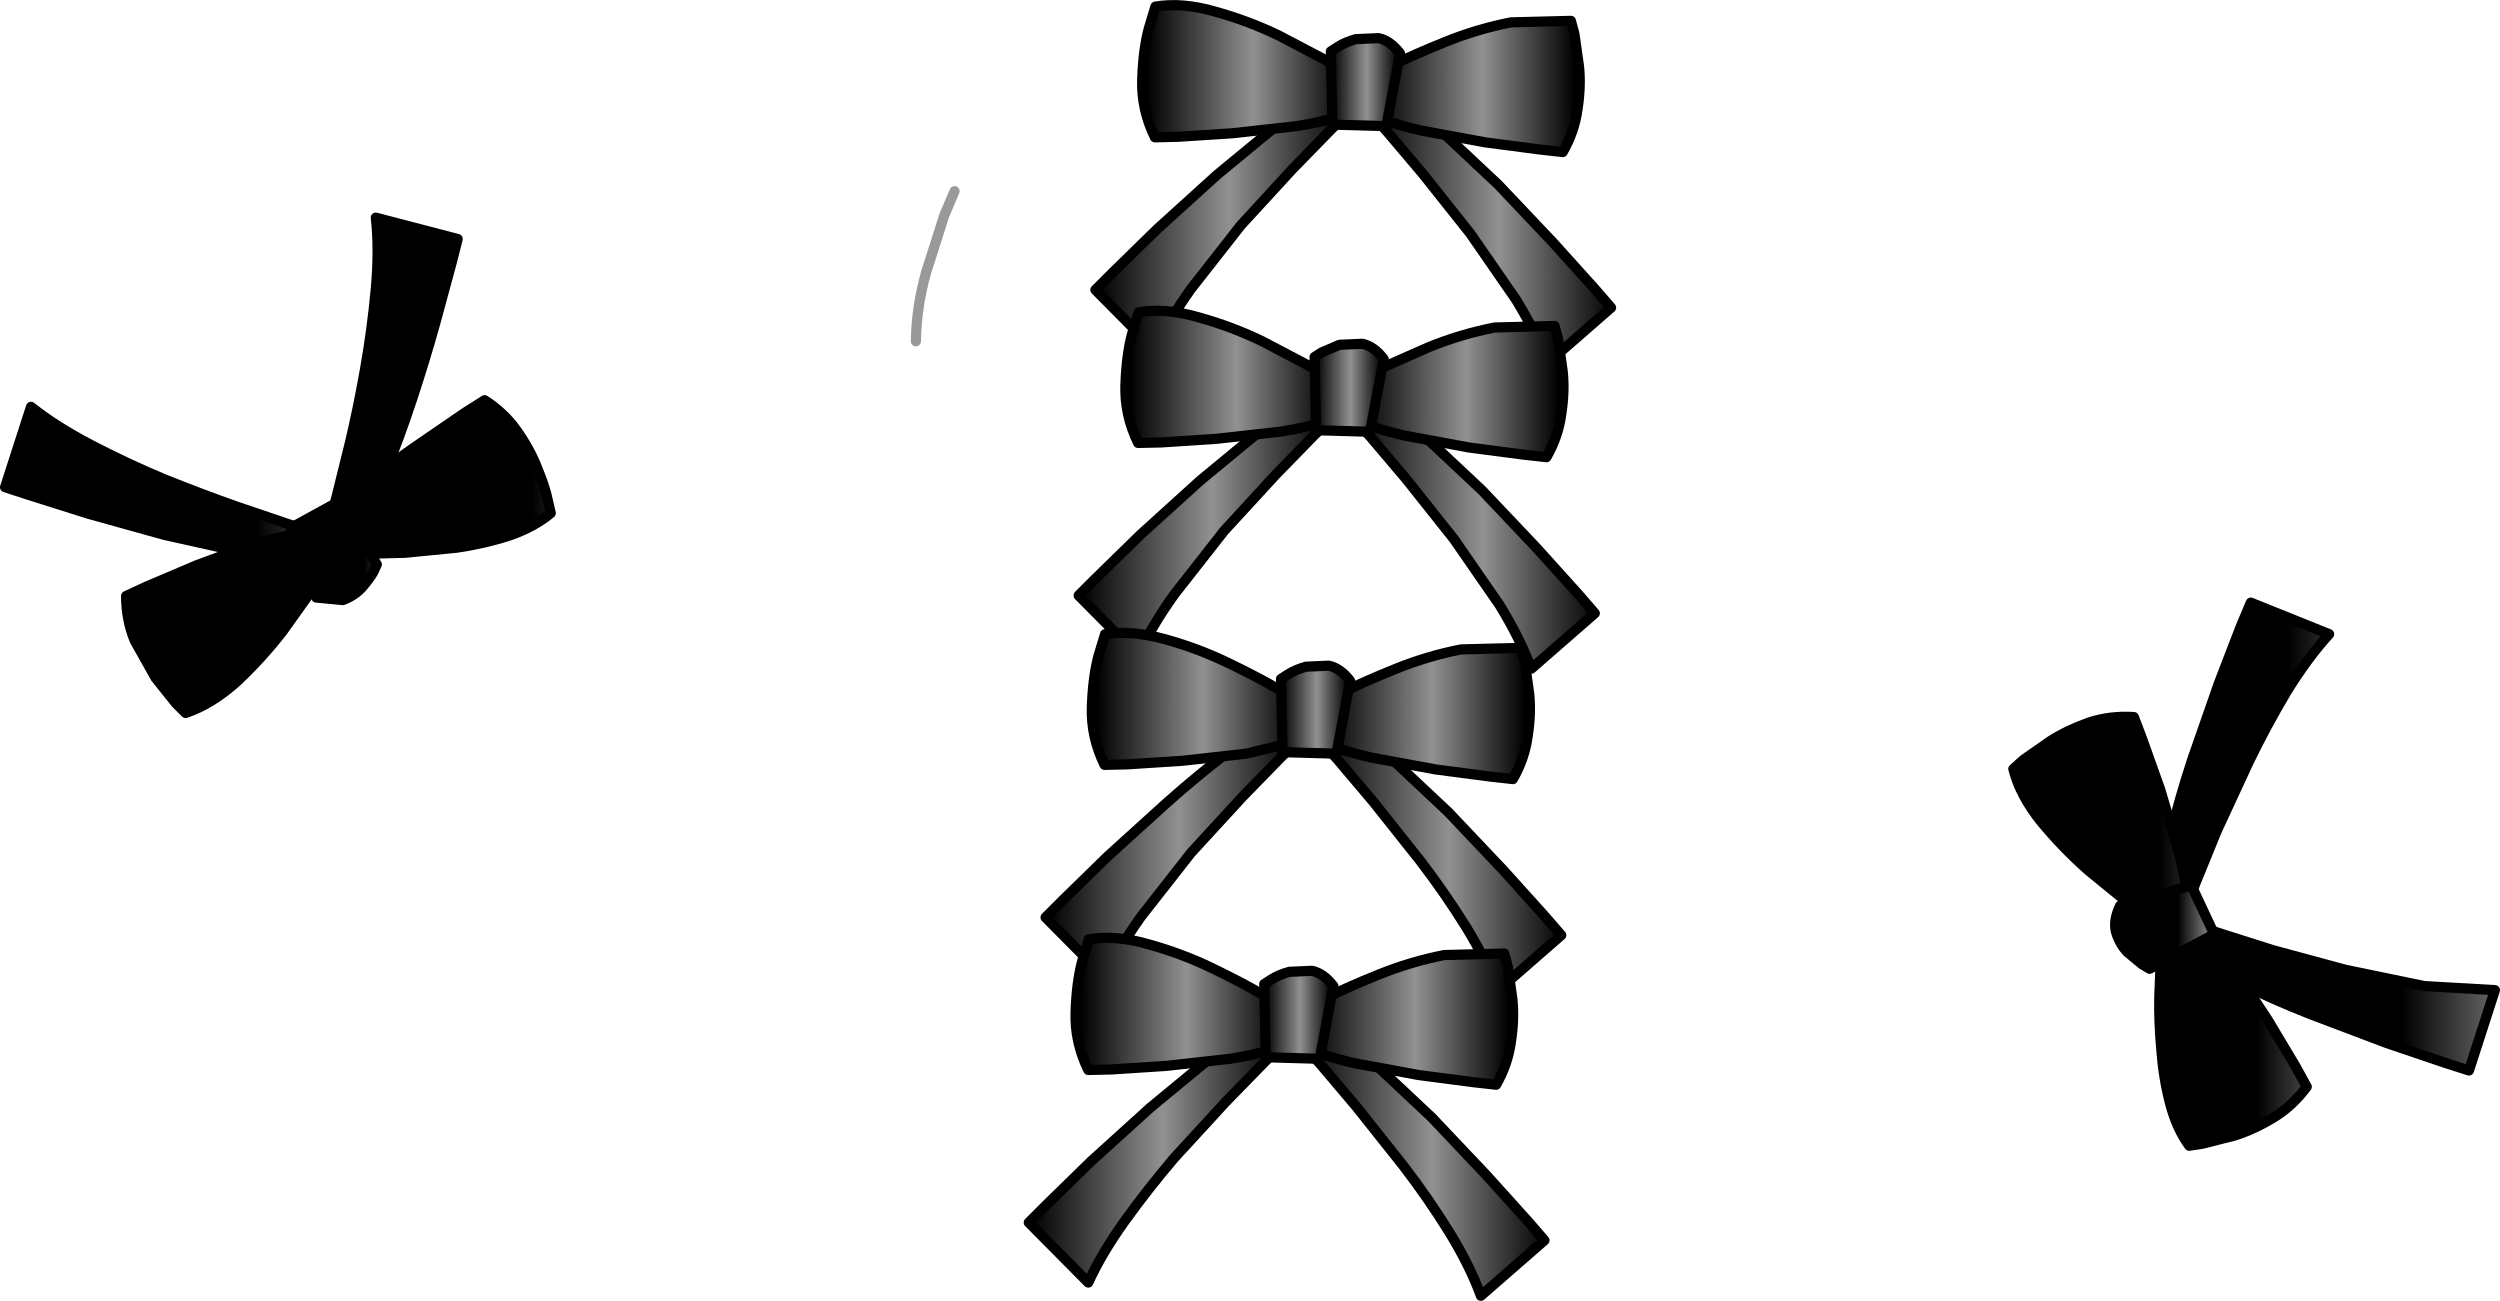 <?xml version="1.0" encoding="UTF-8" standalone="no"?>
<svg xmlns:xlink="http://www.w3.org/1999/xlink" height="127.9px" width="245.8px" xmlns="http://www.w3.org/2000/svg">
  <g transform="matrix(1.0, 0.0, 0.0, 1.0, 126.05, 58.75)">
    <path d="M-32.2 -39.95 L-33.2 -37.6 -35.0 -31.95 Q-35.95 -28.55 -36.0 -25.2" fill="none" stroke="#999999" stroke-linecap="round" stroke-linejoin="round" stroke-width="1.0"/>
    <path d="M6.5 -47.6 L4.9 -46.1 1.0 -42.1 -4.05 -36.6 -8.95 -30.35 Q-11.2 -27.2 -12.5 -24.35 L-18.35 -30.25 -16.6 -32.0 -12.25 -36.25 -6.4 -41.55 -0.4 -46.5 4.7 -49.55 6.5 -47.6" fill="url(#gradient0)" fill-rule="evenodd" stroke="none"/>
    <path d="M6.5 -47.6 L4.9 -46.1 1.0 -42.1 -4.05 -36.6 -8.95 -30.35 Q-11.2 -27.2 -12.5 -24.35 L-18.35 -30.25 -16.6 -32.0 -12.25 -36.25 -6.4 -41.55 -0.4 -46.5 4.7 -49.55 6.5 -47.6 Z" fill="none" stroke="#000000" stroke-linecap="round" stroke-linejoin="round" stroke-width="1.0"/>
    <path d="M6.65 -51.4 L6.55 -47.6 Q4.55 -46.85 1.45 -46.35 L-4.85 -45.65 -10.25 -45.3 -12.5 -45.25 Q-13.85 -48.0 -13.75 -50.95 -13.65 -53.9 -13.1 -55.95 L-12.45 -58.1 Q-9.8 -58.55 -6.55 -57.6 -3.3 -56.7 -0.3 -55.25 L4.65 -52.65 6.65 -51.4" fill="url(#gradient1)" fill-rule="evenodd" stroke="none"/>
    <path d="M6.65 -51.4 L4.65 -52.65 -0.3 -55.25 Q-3.3 -56.7 -6.55 -57.6 -9.8 -58.55 -12.45 -58.1 L-13.1 -55.95 Q-13.65 -53.9 -13.75 -50.95 -13.85 -48.0 -12.5 -45.25 L-10.25 -45.3 -4.85 -45.65 1.45 -46.35 Q4.55 -46.85 6.55 -47.6 L6.65 -51.4 Z" fill="none" stroke="#000000" stroke-linecap="round" stroke-linejoin="round" stroke-width="1.0"/>
    <path d="M30.75 -30.35 L32.35 -28.5 26.1 -23.05 Q25.05 -25.95 23.0 -29.3 L18.5 -35.8 13.85 -41.65 10.25 -45.9 8.75 -47.5 10.7 -49.35 15.55 -45.95 21.25 -40.6 26.65 -34.9 30.75 -30.35" fill="url(#gradient2)" fill-rule="evenodd" stroke="none"/>
    <path d="M30.75 -30.35 L26.65 -34.9 21.25 -40.6 15.55 -45.95 10.7 -49.35 8.75 -47.5 10.25 -45.9 13.85 -41.65 18.5 -35.8 23.0 -29.3 Q25.05 -25.95 26.1 -23.05 L32.35 -28.5 30.75 -30.35 Z" fill="none" stroke="#000000" stroke-linecap="round" stroke-linejoin="round" stroke-width="1.0"/>
    <path d="M29.2 -52.2 Q29.4 -50.25 29.05 -48.0 28.75 -45.8 27.6 -43.8 L25.35 -44.05 20.0 -44.75 13.75 -45.9 Q10.65 -46.6 8.75 -47.5 L8.9 -51.3 11.0 -52.4 Q13.0 -53.4 16.1 -54.65 19.2 -55.9 22.5 -56.55 L28.4 -56.7 28.75 -55.4 29.2 -52.2" fill="url(#gradient3)" fill-rule="evenodd" stroke="none"/>
    <path d="M29.2 -52.2 Q29.4 -50.25 29.05 -48.0 28.75 -45.8 27.6 -43.8 L25.35 -44.05 20.0 -44.75 13.75 -45.9 Q10.65 -46.6 8.75 -47.5 L8.9 -51.3 11.0 -52.4 Q13.0 -53.4 16.1 -54.65 19.2 -55.9 22.5 -56.55 L28.4 -56.7 28.75 -55.4 29.2 -52.2 Z" fill="none" stroke="#000000" stroke-linecap="round" stroke-linejoin="round" stroke-width="1.0"/>
    <path d="M4.95 -46.5 L4.8 -53.7 5.5 -54.15 Q6.2 -54.6 7.25 -54.9 L9.5 -55.0 Q10.65 -54.75 11.6 -53.5 L10.25 -46.35 4.95 -46.5" fill="url(#gradient4)" fill-rule="evenodd" stroke="none"/>
    <path d="M4.95 -46.5 L4.8 -53.7 5.5 -54.15 Q6.2 -54.6 7.25 -54.9 L9.5 -55.0 Q10.65 -54.75 11.6 -53.5 L10.25 -46.35 4.95 -46.5 Z" fill="none" stroke="#000000" stroke-linecap="round" stroke-linejoin="round" stroke-width="1.0"/>
    <path d="M-90.15 -22.5 Q-89.45 -26.5 -89.1 -30.35 -88.75 -34.25 -89.1 -37.35 L-81.05 -35.25 -81.65 -32.9 -83.25 -27.0 Q-84.25 -23.4 -85.55 -19.45 -86.85 -15.5 -88.25 -12.15 -89.65 -8.75 -91.0 -6.9 L-93.6 -7.65 -93.0 -9.75 -91.65 -15.2 Q-90.85 -18.55 -90.15 -22.5" fill="url(#gradient5)" fill-rule="evenodd" stroke="none"/>
    <path d="M-90.15 -22.5 Q-89.45 -26.5 -89.1 -30.35 -88.75 -34.25 -89.1 -37.35 L-81.05 -35.25 -81.65 -32.9 -83.25 -27.0 Q-84.25 -23.4 -85.55 -19.45 -86.85 -15.5 -88.25 -12.15 -89.65 -8.75 -91.0 -6.9 L-93.6 -7.65 -93.0 -9.75 -91.65 -15.2 Q-90.85 -18.55 -90.15 -22.5 Z" fill="none" stroke="#000000" stroke-linecap="round" stroke-linejoin="round" stroke-width="1.0"/>
    <path d="M-72.2 -9.6 L-71.9 -8.3 Q-73.5 -6.95 -75.95 -6.1 -78.4 -5.3 -81.15 -4.9 L-86.25 -4.4 -90.2 -4.3 -91.75 -4.35 -93.55 -7.65 -89.85 -11.35 Q-87.4 -13.35 -84.75 -15.15 L-80.3 -18.2 -78.4 -19.4 Q-76.45 -18.15 -75.2 -16.35 -73.9 -14.5 -73.2 -12.65 -72.45 -10.85 -72.2 -9.6" fill="url(#gradient6)" fill-rule="evenodd" stroke="none"/>
    <path d="M-72.2 -9.6 Q-72.45 -10.85 -73.2 -12.65 -73.9 -14.5 -75.2 -16.35 -76.45 -18.15 -78.4 -19.4 L-80.3 -18.2 -84.75 -15.15 Q-87.4 -13.35 -89.85 -11.35 L-93.55 -7.65 -91.75 -4.35 -90.2 -4.3 -86.25 -4.4 -81.15 -4.9 Q-78.4 -5.3 -75.95 -6.1 -73.5 -6.95 -71.9 -8.3 L-72.2 -9.6 Z" fill="none" stroke="#000000" stroke-linecap="round" stroke-linejoin="round" stroke-width="1.0"/>
    <path d="M-95.55 -6.55 L-96.3 -4.0 -102.2 -4.45 -109.85 -6.15 -117.4 -8.25 -123.25 -10.1 -125.55 -10.85 -123.0 -18.75 Q-120.55 -16.8 -117.1 -15.0 -113.65 -13.2 -109.95 -11.65 -106.2 -10.15 -102.95 -9.0 L-97.65 -7.2 -95.55 -6.55" fill="url(#gradient7)" fill-rule="evenodd" stroke="none"/>
    <path d="M-95.55 -6.55 L-97.65 -7.2 -102.95 -9.0 Q-106.2 -10.15 -109.95 -11.65 -113.65 -13.2 -117.1 -15.0 -120.55 -16.8 -123.0 -18.75 L-125.55 -10.85 -123.25 -10.1 -117.4 -8.25 -109.85 -6.15 -102.2 -4.45 -96.3 -4.0 -95.55 -6.55 Z" fill="none" stroke="#000000" stroke-linecap="round" stroke-linejoin="round" stroke-width="1.0"/>
    <path d="M-95.6 -6.6 L-93.75 -3.25 -95.0 -1.25 -98.25 3.3 Q-100.3 5.95 -102.75 8.25 -105.25 10.5 -107.8 11.35 L-108.75 10.4 -110.75 7.9 -112.8 4.25 Q-113.65 2.2 -113.65 -0.15 L-111.6 -1.1 -106.65 -3.2 -100.7 -5.4 -95.6 -6.6" fill="url(#gradient8)" fill-rule="evenodd" stroke="none"/>
    <path d="M-95.6 -6.6 L-93.75 -3.25 -95.0 -1.25 -98.25 3.3 Q-100.3 5.95 -102.75 8.25 -105.25 10.5 -107.8 11.35 L-108.75 10.4 -110.75 7.9 -112.8 4.25 Q-113.65 2.2 -113.65 -0.15 L-111.6 -1.1 -106.65 -3.2 -100.7 -5.4 -95.6 -6.6 Z" fill="none" stroke="#000000" stroke-linecap="round" stroke-linejoin="round" stroke-width="1.0"/>
    <path d="M-92.8 -9.4 L-89.0 -3.25 -89.35 -2.5 Q-89.75 -1.8 -90.5 -0.95 -91.25 -0.15 -92.35 0.25 L-94.95 0.0 -97.45 -6.85 -92.8 -9.4" fill="url(#gradient9)" fill-rule="evenodd" stroke="none"/>
    <path d="M-92.8 -9.4 L-89.0 -3.25 -89.35 -2.5 Q-89.75 -1.8 -90.5 -0.95 -91.25 -0.15 -92.35 0.25 L-94.95 0.0 -97.45 -6.85 -92.8 -9.4 Z" fill="none" stroke="#000000" stroke-linecap="round" stroke-linejoin="round" stroke-width="1.0"/>
    <path d="M119.25 38.6 L116.7 46.5 114.35 45.75 108.6 43.8 101.2 41.0 Q97.35 39.5 94.1 37.85 90.8 36.25 89.05 34.75 L89.95 32.25 92.0 32.95 97.35 34.65 104.55 36.6 112.3 38.2 119.25 38.6" fill="url(#gradient10)" fill-rule="evenodd" stroke="none"/>
    <path d="M119.25 38.6 L116.7 46.5 114.35 45.75 108.6 43.8 101.2 41.0 Q97.35 39.5 94.1 37.85 90.8 36.25 89.05 34.75 L89.95 32.25 92.0 32.95 97.35 34.65 104.55 36.6 112.3 38.2 119.25 38.6 Z" fill="none" stroke="#000000" stroke-linecap="round" stroke-linejoin="round" stroke-width="1.0"/>
    <path d="M86.55 33.85 L89.95 32.25 Q91.55 33.65 93.4 36.2 L96.9 41.5 99.65 46.1 100.75 48.1 Q99.35 50.0 97.45 51.15 95.55 52.3 93.65 52.9 L90.5 53.7 89.2 53.9 Q87.95 52.2 87.3 49.7 86.65 47.2 86.45 44.45 86.2 41.7 86.25 39.3 L86.4 35.4 86.55 33.85" fill="url(#gradient11)" fill-rule="evenodd" stroke="none"/>
    <path d="M86.55 33.85 L86.4 35.4 86.25 39.3 Q86.2 41.7 86.45 44.45 86.65 47.2 87.3 49.7 87.95 52.2 89.2 53.9 L90.5 53.7 93.65 52.9 Q95.55 52.3 97.45 51.15 99.35 50.0 100.75 48.1 L99.65 46.1 96.9 41.5 93.4 36.2 Q91.55 33.65 89.95 32.25 L86.55 33.85 Z" fill="none" stroke="#000000" stroke-linecap="round" stroke-linejoin="round" stroke-width="1.0"/>
    <path d="M87.35 23.4 Q88.2 19.85 89.5 15.9 L92.1 8.45 94.3 2.75 95.25 0.5 102.95 3.6 Q100.85 5.9 98.8 9.2 96.8 12.55 95.05 16.15 L91.9 22.95 89.8 28.1 89.0 30.15 86.5 29.25 Q86.5 26.95 87.35 23.4" fill="url(#gradient12)" fill-rule="evenodd" stroke="none"/>
    <path d="M87.35 23.4 Q86.5 26.95 86.5 29.25 L89.0 30.15 89.8 28.1 91.9 22.95 95.05 16.15 Q96.8 12.55 98.8 9.2 100.85 5.9 102.95 3.6 L95.25 0.5 94.3 2.75 92.1 8.45 89.5 15.9 Q88.2 19.85 87.35 23.4 Z" fill="none" stroke="#000000" stroke-linecap="round" stroke-linejoin="round" stroke-width="1.0"/>
    <path d="M86.35 18.9 L88.15 25.0 Q88.95 28.05 89.0 30.2 L85.55 31.8 83.65 30.4 79.3 26.85 Q76.8 24.65 74.65 22.05 72.55 19.45 71.9 16.85 L72.9 15.95 75.55 14.1 Q77.2 13.05 79.3 12.3 81.4 11.6 83.75 11.75 L84.55 13.85 86.35 18.9" fill="url(#gradient13)" fill-rule="evenodd" stroke="none"/>
    <path d="M86.35 18.9 L88.15 25.0 Q88.95 28.05 89.0 30.2 L85.55 31.8 83.65 30.4 79.3 26.85 Q76.8 24.65 74.65 22.05 72.55 19.45 71.9 16.85 L72.9 15.95 75.55 14.1 Q77.2 13.05 79.3 12.3 81.4 11.6 83.75 11.75 L84.55 13.85 86.35 18.9 Z" fill="none" stroke="#000000" stroke-linecap="round" stroke-linejoin="round" stroke-width="1.0"/>
    <path d="M91.65 33.1 L85.3 36.5 84.55 36.05 83.1 34.85 Q82.35 34.05 82.0 32.9 81.7 31.75 82.4 30.3 L89.4 28.3 91.65 33.1" fill="url(#gradient14)" fill-rule="evenodd" stroke="none"/>
    <path d="M91.65 33.1 L85.3 36.5 84.55 36.05 83.1 34.85 Q82.35 34.05 82.0 32.9 81.7 31.75 82.4 30.3 L89.4 28.3 91.65 33.1 Z" fill="none" stroke="#000000" stroke-linecap="round" stroke-linejoin="round" stroke-width="1.0"/>
    <path d="M4.85 -17.55 L3.25 -16.05 -0.65 -12.05 -5.7 -6.55 -10.6 -0.3 Q-12.85 2.85 -14.15 5.7 L-20.0 -0.2 -18.25 -1.95 -13.9 -6.2 -8.05 -11.5 -2.05 -16.45 Q0.9 -18.6 3.05 -19.5 L4.85 -17.55" fill="url(#gradient15)" fill-rule="evenodd" stroke="none"/>
    <path d="M4.85 -17.55 L3.25 -16.05 -0.65 -12.05 -5.7 -6.55 -10.6 -0.3 Q-12.85 2.85 -14.15 5.7 L-20.0 -0.2 -18.25 -1.95 -13.9 -6.2 -8.05 -11.5 -2.05 -16.45 Q0.9 -18.6 3.05 -19.5 L4.85 -17.55 Z" fill="none" stroke="#000000" stroke-linecap="round" stroke-linejoin="round" stroke-width="1.0"/>
    <path d="M5.0 -21.35 L4.9 -17.55 Q2.9 -16.8 -0.2 -16.3 L-6.5 -15.6 -11.9 -15.25 -14.15 -15.2 Q-15.5 -17.95 -15.4 -20.9 -15.3 -23.85 -14.75 -25.9 L-14.1 -28.05 Q-11.45 -28.5 -8.2 -27.55 -4.95 -26.65 -1.95 -25.2 L3.0 -22.6 5.0 -21.35" fill="url(#gradient16)" fill-rule="evenodd" stroke="none"/>
    <path d="M5.0 -21.35 L3.0 -22.6 -1.95 -25.2 Q-4.95 -26.65 -8.2 -27.55 -11.45 -28.5 -14.1 -28.05 L-14.75 -25.9 Q-15.3 -23.85 -15.4 -20.9 -15.5 -17.95 -14.15 -15.2 L-11.9 -15.25 -6.5 -15.6 -0.2 -16.3 Q2.9 -16.8 4.9 -17.55 L5.0 -21.35 Z" fill="none" stroke="#000000" stroke-linecap="round" stroke-linejoin="round" stroke-width="1.0"/>
    <path d="M29.15 -0.3 L30.75 1.55 24.5 7.0 Q23.45 4.1 21.4 0.75 L16.9 -5.75 12.25 -11.6 8.65 -15.85 7.15 -17.45 9.1 -19.3 13.95 -15.9 19.65 -10.55 25.05 -4.85 29.15 -0.3" fill="url(#gradient17)" fill-rule="evenodd" stroke="none"/>
    <path d="M29.15 -0.3 L25.05 -4.85 19.65 -10.55 13.95 -15.9 9.1 -19.3 7.15 -17.45 8.65 -15.85 12.25 -11.6 16.9 -5.75 21.4 0.75 Q23.45 4.1 24.5 7.0 L30.75 1.55 29.15 -0.3 Z" fill="none" stroke="#000000" stroke-linecap="round" stroke-linejoin="round" stroke-width="1.0"/>
    <path d="M27.6 -22.2 Q27.8 -20.25 27.45 -18.0 27.15 -15.8 26.0 -13.8 L23.75 -14.05 18.4 -14.75 12.15 -15.9 Q9.05 -16.6 7.15 -17.5 L7.3 -21.3 9.4 -22.4 14.5 -24.65 Q17.6 -25.9 20.9 -26.55 L26.8 -26.7 27.15 -25.4 27.6 -22.2" fill="url(#gradient18)" fill-rule="evenodd" stroke="none"/>
    <path d="M27.6 -22.2 Q27.8 -20.25 27.45 -18.0 27.15 -15.8 26.0 -13.8 L23.75 -14.05 18.4 -14.75 12.15 -15.9 Q9.05 -16.6 7.15 -17.5 L7.3 -21.3 9.4 -22.4 14.5 -24.65 Q17.6 -25.9 20.9 -26.55 L26.8 -26.7 27.15 -25.4 27.6 -22.2 Z" fill="none" stroke="#000000" stroke-linecap="round" stroke-linejoin="round" stroke-width="1.0"/>
    <path d="M3.35 -16.45 L3.2 -23.65 3.9 -24.1 5.65 -24.85 7.9 -24.95 Q9.05 -24.7 10.0 -23.45 L8.65 -16.3 3.35 -16.45" fill="url(#gradient19)" fill-rule="evenodd" stroke="none"/>
    <path d="M3.35 -16.45 L3.2 -23.65 3.9 -24.1 5.65 -24.85 7.9 -24.95 Q9.05 -24.7 10.0 -23.45 L8.65 -16.3 3.35 -16.45 Z" fill="none" stroke="#000000" stroke-linecap="round" stroke-linejoin="round" stroke-width="1.0"/>
    <path d="M1.6 14.1 L0.0 15.6 -3.9 19.6 -8.95 25.1 -13.85 31.35 Q-16.1 34.5 -17.4 37.35 L-23.25 31.45 -21.5 29.7 -17.15 25.45 -11.3 20.15 Q-8.2 17.4 -5.3 15.2 -2.35 13.05 -0.2 12.15 L1.6 14.1" fill="url(#gradient20)" fill-rule="evenodd" stroke="none"/>
    <path d="M1.6 14.1 L0.0 15.6 -3.9 19.6 -8.95 25.1 -13.85 31.35 Q-16.1 34.5 -17.4 37.35 L-23.25 31.45 -21.5 29.7 -17.15 25.45 -11.3 20.15 Q-8.2 17.4 -5.3 15.2 -2.35 13.05 -0.2 12.15 L1.6 14.1 Z" fill="none" stroke="#000000" stroke-linecap="round" stroke-linejoin="round" stroke-width="1.0"/>
    <path d="M1.7 10.3 L1.6 14.1 -3.5 15.35 -9.8 16.05 -15.2 16.4 -17.45 16.45 Q-18.8 13.7 -18.7 10.75 -18.6 7.8 -18.05 5.75 L-17.4 3.6 Q-14.75 3.2 -11.5 4.1 -8.25 5.0 -5.25 6.45 -2.25 7.9 -0.3 9.05 L1.7 10.3" fill="url(#gradient21)" fill-rule="evenodd" stroke="none"/>
    <path d="M1.7 10.3 L-0.3 9.05 Q-2.25 7.9 -5.25 6.45 -8.25 5.0 -11.5 4.1 -14.75 3.2 -17.4 3.6 L-18.05 5.75 Q-18.6 7.8 -18.7 10.75 -18.8 13.7 -17.45 16.45 L-15.2 16.4 -9.8 16.05 -3.5 15.35 1.6 14.1 1.7 10.3 Z" fill="none" stroke="#000000" stroke-linecap="round" stroke-linejoin="round" stroke-width="1.0"/>
    <path d="M25.85 31.35 L27.45 33.2 21.2 38.65 Q20.15 35.75 18.1 32.4 16.05 29.1 13.6 25.9 L8.95 20.05 5.35 15.8 3.85 14.2 5.8 12.35 Q7.85 13.4 10.65 15.75 L16.35 21.1 21.75 26.8 25.85 31.35" fill="url(#gradient22)" fill-rule="evenodd" stroke="none"/>
    <path d="M25.85 31.35 L21.75 26.8 16.35 21.1 10.65 15.75 Q7.85 13.4 5.8 12.35 L3.85 14.2 5.35 15.8 8.95 20.05 13.6 25.9 Q16.05 29.1 18.1 32.4 20.15 35.75 21.2 38.65 L27.45 33.2 25.85 31.35 Z" fill="none" stroke="#000000" stroke-linecap="round" stroke-linejoin="round" stroke-width="1.0"/>
    <path d="M24.3 9.45 Q24.5 11.4 24.15 13.65 23.85 15.85 22.7 17.85 L20.45 17.6 15.1 16.9 8.85 15.75 Q5.75 15.05 3.85 14.15 L4.0 10.35 6.1 9.25 Q8.1 8.25 11.2 7.0 14.3 5.75 17.6 5.1 L23.5 4.95 23.85 6.25 24.3 9.45" fill="url(#gradient23)" fill-rule="evenodd" stroke="none"/>
    <path d="M24.3 9.45 Q24.5 11.4 24.15 13.65 23.85 15.85 22.7 17.85 L20.45 17.6 15.1 16.9 8.85 15.75 Q5.75 15.05 3.85 14.15 L4.0 10.35 6.1 9.25 Q8.1 8.25 11.2 7.0 14.3 5.75 17.6 5.1 L23.5 4.95 23.85 6.25 24.3 9.45 Z" fill="none" stroke="#000000" stroke-linecap="round" stroke-linejoin="round" stroke-width="1.0"/>
    <path d="M0.05 15.2 L-0.1 8.0 0.6 7.55 Q1.3 7.1 2.35 6.8 L4.6 6.7 Q5.75 6.95 6.7 8.2 L5.35 15.35 0.05 15.2" fill="url(#gradient24)" fill-rule="evenodd" stroke="none"/>
    <path d="M0.05 15.2 L-0.1 8.0 0.6 7.55 Q1.3 7.1 2.35 6.8 L4.6 6.7 Q5.75 6.95 6.7 8.2 L5.35 15.35 0.05 15.2 Z" fill="none" stroke="#000000" stroke-linecap="round" stroke-linejoin="round" stroke-width="1.0"/>
    <path d="M-0.05 44.1 L-1.65 45.6 -5.55 49.6 -10.6 55.1 Q-13.2 58.15 -15.5 61.35 -17.75 64.5 -19.05 67.35 L-24.9 61.45 -23.15 59.7 -18.8 55.45 -12.95 50.15 -6.95 45.2 Q-4.0 43.05 -1.85 42.15 L-0.05 44.1" fill="url(#gradient25)" fill-rule="evenodd" stroke="none"/>
    <path d="M-0.05 44.1 L-1.65 45.6 -5.55 49.6 -10.6 55.1 Q-13.2 58.15 -15.5 61.35 -17.75 64.5 -19.05 67.35 L-24.9 61.45 -23.15 59.7 -18.8 55.45 -12.95 50.15 -6.95 45.2 Q-4.0 43.05 -1.85 42.15 L-0.05 44.1 Z" fill="none" stroke="#000000" stroke-linecap="round" stroke-linejoin="round" stroke-width="1.0"/>
    <path d="M0.1 40.3 L0.0 44.1 Q-2.0 44.85 -5.1 45.35 L-11.4 46.05 -16.8 46.4 -19.05 46.45 Q-20.4 43.7 -20.3 40.75 -20.2 37.8 -19.65 35.75 L-19.0 33.6 Q-16.35 33.15 -13.1 34.1 -9.85 35.0 -6.85 36.45 -3.85 37.9 -1.9 39.05 L0.1 40.3" fill="url(#gradient26)" fill-rule="evenodd" stroke="none"/>
    <path d="M0.1 40.3 L-1.9 39.05 Q-3.85 37.9 -6.85 36.45 -9.85 35.0 -13.1 34.1 -16.35 33.15 -19.0 33.6 L-19.65 35.75 Q-20.2 37.8 -20.3 40.75 -20.4 43.7 -19.05 46.45 L-16.8 46.4 -11.4 46.05 -5.1 45.35 Q-2.0 44.85 0.0 44.1 L0.1 40.3 Z" fill="none" stroke="#000000" stroke-linecap="round" stroke-linejoin="round" stroke-width="1.0"/>
    <path d="M24.2 61.35 L25.8 63.2 19.55 68.65 Q18.5 65.75 16.45 62.4 14.4 59.1 11.95 55.9 L7.3 50.05 3.7 45.8 2.2 44.2 4.15 42.35 Q6.2 43.4 9.0 45.75 L14.7 51.1 20.1 56.8 24.2 61.35" fill="url(#gradient27)" fill-rule="evenodd" stroke="none"/>
    <path d="M24.2 61.35 L20.1 56.8 14.7 51.1 9.0 45.75 Q6.2 43.4 4.15 42.35 L2.2 44.2 3.7 45.8 7.3 50.05 11.95 55.9 Q14.4 59.1 16.45 62.4 18.5 65.75 19.55 68.65 L25.8 63.2 24.2 61.35 Z" fill="none" stroke="#000000" stroke-linecap="round" stroke-linejoin="round" stroke-width="1.0"/>
    <path d="M22.65 39.5 Q22.85 41.45 22.5 43.7 22.2 45.9 21.05 47.9 L18.8 47.65 13.45 46.95 7.2 45.8 Q4.1 45.1 2.2 44.2 L2.35 40.4 4.45 39.3 Q6.45 38.3 9.55 37.05 12.65 35.8 15.95 35.15 L21.85 35.0 22.2 36.3 22.65 39.5" fill="url(#gradient28)" fill-rule="evenodd" stroke="none"/>
    <path d="M22.65 39.5 Q22.85 41.45 22.5 43.7 22.2 45.9 21.05 47.9 L18.8 47.65 13.45 46.95 7.2 45.8 Q4.1 45.1 2.2 44.2 L2.35 40.4 4.45 39.3 Q6.45 38.3 9.55 37.05 12.65 35.8 15.95 35.15 L21.85 35.0 22.2 36.3 22.65 39.5 Z" fill="none" stroke="#000000" stroke-linecap="round" stroke-linejoin="round" stroke-width="1.0"/>
    <path d="M-1.6 45.2 L-1.75 38.0 -1.05 37.55 Q-0.35 37.1 0.7 36.8 L2.95 36.7 Q4.1 36.95 5.05 38.2 L3.7 45.35 -1.6 45.2" fill="url(#gradient29)" fill-rule="evenodd" stroke="none"/>
    <path d="M-1.6 45.2 L-1.75 38.0 -1.05 37.55 Q-0.35 37.1 0.7 36.8 L2.95 36.7 Q4.1 36.95 5.05 38.2 L3.7 45.35 -1.6 45.2 Z" fill="none" stroke="#000000" stroke-linecap="round" stroke-linejoin="round" stroke-width="1.0"/>
  </g>
  <defs>
    <linearGradient gradientTransform="matrix(0.015, 0.0, 0.0, 0.015, -6.0, -37.45)" gradientUnits="userSpaceOnUse" id="gradient0" spreadMethod="pad" x1="-819.2" x2="819.2">
      <stop offset="0.004" stop-color="#000000"/>
      <stop offset="0.533" stop-color="#919191"/>
      <stop offset="1.0" stop-color="#000000"/>
    </linearGradient>
    <linearGradient gradientTransform="matrix(0.012, 0.0, 0.0, 0.012, -3.5, -51.7)" gradientUnits="userSpaceOnUse" id="gradient1" spreadMethod="pad" x1="-819.2" x2="819.2">
      <stop offset="0.004" stop-color="#000000"/>
      <stop offset="0.533" stop-color="#919191"/>
      <stop offset="1.0" stop-color="#000000"/>
    </linearGradient>
    <linearGradient gradientTransform="matrix(0.015, 0.0, 0.0, 0.015, 20.5, -36.55)" gradientUnits="userSpaceOnUse" id="gradient2" spreadMethod="pad" x1="-819.2" x2="819.2">
      <stop offset="0.004" stop-color="#000000"/>
      <stop offset="0.533" stop-color="#919191"/>
      <stop offset="1.0" stop-color="#000000"/>
    </linearGradient>
    <linearGradient gradientTransform="matrix(0.012, 0.0, 0.0, 0.012, 19.0, -50.9)" gradientUnits="userSpaceOnUse" id="gradient3" spreadMethod="pad" x1="-819.2" x2="819.2">
      <stop offset="0.004" stop-color="#000000"/>
      <stop offset="0.533" stop-color="#919191"/>
      <stop offset="1.0" stop-color="#000000"/>
    </linearGradient>
    <linearGradient gradientTransform="matrix(0.004, 0.0, 0.0, 0.004, 8.1, -50.85)" gradientUnits="userSpaceOnUse" id="gradient4" spreadMethod="pad" x1="-819.2" x2="819.2">
      <stop offset="0.004" stop-color="#000000"/>
      <stop offset="0.533" stop-color="#919191"/>
      <stop offset="1.0" stop-color="#000000"/>
    </linearGradient>
    <linearGradient gradientTransform="matrix(0.015, 0.0, 0.0, 0.015, -65.5, -28.95)" gradientUnits="userSpaceOnUse" id="gradient5" spreadMethod="pad" x1="-819.2" x2="819.2">
      <stop offset="0.004" stop-color="#000000"/>
      <stop offset="0.533" stop-color="#919191"/>
      <stop offset="1.0" stop-color="#000000"/>
    </linearGradient>
    <linearGradient gradientTransform="matrix(0.012, 0.0, 0.0, 0.012, -64.0, -14.4)" gradientUnits="userSpaceOnUse" id="gradient6" spreadMethod="pad" x1="-819.2" x2="819.2">
      <stop offset="0.004" stop-color="#000000"/>
      <stop offset="0.533" stop-color="#919191"/>
      <stop offset="1.0" stop-color="#000000"/>
    </linearGradient>
    <linearGradient gradientTransform="matrix(0.015, 0.0, 0.0, 0.015, -88.75, -16.2)" gradientUnits="userSpaceOnUse" id="gradient7" spreadMethod="pad" x1="-819.2" x2="819.2">
      <stop offset="0.004" stop-color="#000000"/>
      <stop offset="0.533" stop-color="#919191"/>
      <stop offset="1.0" stop-color="#000000"/>
    </linearGradient>
    <linearGradient gradientTransform="matrix(0.012, 0.0, 0.0, 0.012, -83.8, -3.6)" gradientUnits="userSpaceOnUse" id="gradient8" spreadMethod="pad" x1="-819.2" x2="819.2">
      <stop offset="0.004" stop-color="#000000"/>
      <stop offset="0.533" stop-color="#919191"/>
      <stop offset="1.0" stop-color="#000000"/>
    </linearGradient>
    <linearGradient gradientTransform="matrix(0.004, 0.0, 0.0, 0.004, -86.95, -5.8)" gradientUnits="userSpaceOnUse" id="gradient9" spreadMethod="pad" x1="-819.2" x2="819.2">
      <stop offset="0.004" stop-color="#000000"/>
      <stop offset="0.533" stop-color="#919191"/>
      <stop offset="1.0" stop-color="#000000"/>
    </linearGradient>
    <linearGradient gradientTransform="matrix(0.015, 0.0, 0.0, 0.015, 122.3, 49.55)" gradientUnits="userSpaceOnUse" id="gradient10" spreadMethod="pad" x1="-819.2" x2="819.2">
      <stop offset="0.004" stop-color="#000000"/>
      <stop offset="0.533" stop-color="#919191"/>
      <stop offset="1.0" stop-color="#000000"/>
    </linearGradient>
    <linearGradient gradientTransform="matrix(0.012, 0.0, 0.0, 0.012, 105.6, 52.05)" gradientUnits="userSpaceOnUse" id="gradient11" spreadMethod="pad" x1="-819.2" x2="819.2">
      <stop offset="0.004" stop-color="#000000"/>
      <stop offset="0.533" stop-color="#919191"/>
      <stop offset="1.0" stop-color="#000000"/>
    </linearGradient>
    <linearGradient gradientTransform="matrix(0.015, 0.0, 0.0, 0.015, 111.1, 25.5)" gradientUnits="userSpaceOnUse" id="gradient12" spreadMethod="pad" x1="-819.2" x2="819.2">
      <stop offset="0.004" stop-color="#000000"/>
      <stop offset="0.533" stop-color="#919191"/>
      <stop offset="1.0" stop-color="#000000"/>
    </linearGradient>
    <linearGradient gradientTransform="matrix(0.012, 0.0, 0.0, 0.012, 96.05, 31.6)" gradientUnits="userSpaceOnUse" id="gradient13" spreadMethod="pad" x1="-819.2" x2="819.2">
      <stop offset="0.004" stop-color="#000000"/>
      <stop offset="0.533" stop-color="#919191"/>
      <stop offset="1.0" stop-color="#000000"/>
    </linearGradient>
    <linearGradient gradientTransform="matrix(0.004, 0.0, 0.0, 0.004, 91.3, 35.25)" gradientUnits="userSpaceOnUse" id="gradient14" spreadMethod="pad" x1="-819.2" x2="819.2">
      <stop offset="0.004" stop-color="#000000"/>
      <stop offset="0.533" stop-color="#919191"/>
      <stop offset="1.0" stop-color="#000000"/>
    </linearGradient>
    <linearGradient gradientTransform="matrix(0.015, 0.0, 0.0, 0.015, -7.65, -7.4)" gradientUnits="userSpaceOnUse" id="gradient15" spreadMethod="pad" x1="-819.2" x2="819.2">
      <stop offset="0.004" stop-color="#000000"/>
      <stop offset="0.533" stop-color="#919191"/>
      <stop offset="1.0" stop-color="#000000"/>
    </linearGradient>
    <linearGradient gradientTransform="matrix(0.012, 0.0, 0.0, 0.012, -5.15, -21.65)" gradientUnits="userSpaceOnUse" id="gradient16" spreadMethod="pad" x1="-819.2" x2="819.2">
      <stop offset="0.004" stop-color="#000000"/>
      <stop offset="0.533" stop-color="#919191"/>
      <stop offset="1.0" stop-color="#000000"/>
    </linearGradient>
    <linearGradient gradientTransform="matrix(0.015, 0.0, 0.0, 0.015, 18.9, -6.5)" gradientUnits="userSpaceOnUse" id="gradient17" spreadMethod="pad" x1="-819.2" x2="819.2">
      <stop offset="0.004" stop-color="#000000"/>
      <stop offset="0.533" stop-color="#919191"/>
      <stop offset="1.0" stop-color="#000000"/>
    </linearGradient>
    <linearGradient gradientTransform="matrix(0.012, 0.0, 0.0, 0.012, 17.4, -20.9)" gradientUnits="userSpaceOnUse" id="gradient18" spreadMethod="pad" x1="-819.2" x2="819.2">
      <stop offset="0.004" stop-color="#000000"/>
      <stop offset="0.533" stop-color="#919191"/>
      <stop offset="1.0" stop-color="#000000"/>
    </linearGradient>
    <linearGradient gradientTransform="matrix(0.004, 0.0, 0.0, 0.004, 6.5, -20.8)" gradientUnits="userSpaceOnUse" id="gradient19" spreadMethod="pad" x1="-819.2" x2="819.2">
      <stop offset="0.004" stop-color="#000000"/>
      <stop offset="0.533" stop-color="#919191"/>
      <stop offset="1.0" stop-color="#000000"/>
    </linearGradient>
    <linearGradient gradientTransform="matrix(0.015, 0.0, 0.0, 0.015, -10.9, 24.25)" gradientUnits="userSpaceOnUse" id="gradient20" spreadMethod="pad" x1="-819.2" x2="819.2">
      <stop offset="0.004" stop-color="#000000"/>
      <stop offset="0.533" stop-color="#919191"/>
      <stop offset="1.0" stop-color="#000000"/>
    </linearGradient>
    <linearGradient gradientTransform="matrix(0.012, 0.0, 0.0, 0.012, -8.45, 10.0)" gradientUnits="userSpaceOnUse" id="gradient21" spreadMethod="pad" x1="-819.2" x2="819.2">
      <stop offset="0.004" stop-color="#000000"/>
      <stop offset="0.533" stop-color="#919191"/>
      <stop offset="1.0" stop-color="#000000"/>
    </linearGradient>
    <linearGradient gradientTransform="matrix(0.015, 0.0, 0.0, 0.015, 15.6, 25.15)" gradientUnits="userSpaceOnUse" id="gradient22" spreadMethod="pad" x1="-819.2" x2="819.2">
      <stop offset="0.004" stop-color="#000000"/>
      <stop offset="0.533" stop-color="#919191"/>
      <stop offset="1.0" stop-color="#000000"/>
    </linearGradient>
    <linearGradient gradientTransform="matrix(0.012, 0.0, 0.0, 0.012, 14.1, 10.75)" gradientUnits="userSpaceOnUse" id="gradient23" spreadMethod="pad" x1="-819.2" x2="819.2">
      <stop offset="0.004" stop-color="#000000"/>
      <stop offset="0.533" stop-color="#919191"/>
      <stop offset="1.0" stop-color="#000000"/>
    </linearGradient>
    <linearGradient gradientTransform="matrix(0.004, 0.0, 0.0, 0.004, 3.2, 10.85)" gradientUnits="userSpaceOnUse" id="gradient24" spreadMethod="pad" x1="-819.2" x2="819.2">
      <stop offset="0.004" stop-color="#000000"/>
      <stop offset="0.533" stop-color="#919191"/>
      <stop offset="1.0" stop-color="#000000"/>
    </linearGradient>
    <linearGradient gradientTransform="matrix(0.015, 0.0, 0.0, 0.015, -12.55, 54.25)" gradientUnits="userSpaceOnUse" id="gradient25" spreadMethod="pad" x1="-819.2" x2="819.2">
      <stop offset="0.004" stop-color="#000000"/>
      <stop offset="0.533" stop-color="#919191"/>
      <stop offset="1.0" stop-color="#000000"/>
    </linearGradient>
    <linearGradient gradientTransform="matrix(0.012, 0.0, 0.0, 0.012, -10.05, 40.0)" gradientUnits="userSpaceOnUse" id="gradient26" spreadMethod="pad" x1="-819.2" x2="819.2">
      <stop offset="0.004" stop-color="#000000"/>
      <stop offset="0.533" stop-color="#919191"/>
      <stop offset="1.0" stop-color="#000000"/>
    </linearGradient>
    <linearGradient gradientTransform="matrix(0.015, 0.0, 0.0, 0.015, 13.95, 55.15)" gradientUnits="userSpaceOnUse" id="gradient27" spreadMethod="pad" x1="-819.2" x2="819.2">
      <stop offset="0.004" stop-color="#000000"/>
      <stop offset="0.533" stop-color="#919191"/>
      <stop offset="1.0" stop-color="#000000"/>
    </linearGradient>
    <linearGradient gradientTransform="matrix(0.012, 0.0, 0.0, 0.012, 12.45, 40.8)" gradientUnits="userSpaceOnUse" id="gradient28" spreadMethod="pad" x1="-819.2" x2="819.2">
      <stop offset="0.004" stop-color="#000000"/>
      <stop offset="0.533" stop-color="#919191"/>
      <stop offset="1.0" stop-color="#000000"/>
    </linearGradient>
    <linearGradient gradientTransform="matrix(0.004, 0.0, 0.0, 0.004, 1.55, 40.85)" gradientUnits="userSpaceOnUse" id="gradient29" spreadMethod="pad" x1="-819.2" x2="819.2">
      <stop offset="0.004" stop-color="#000000"/>
      <stop offset="0.533" stop-color="#919191"/>
      <stop offset="1.0" stop-color="#000000"/>
    </linearGradient>
  </defs>
</svg>
